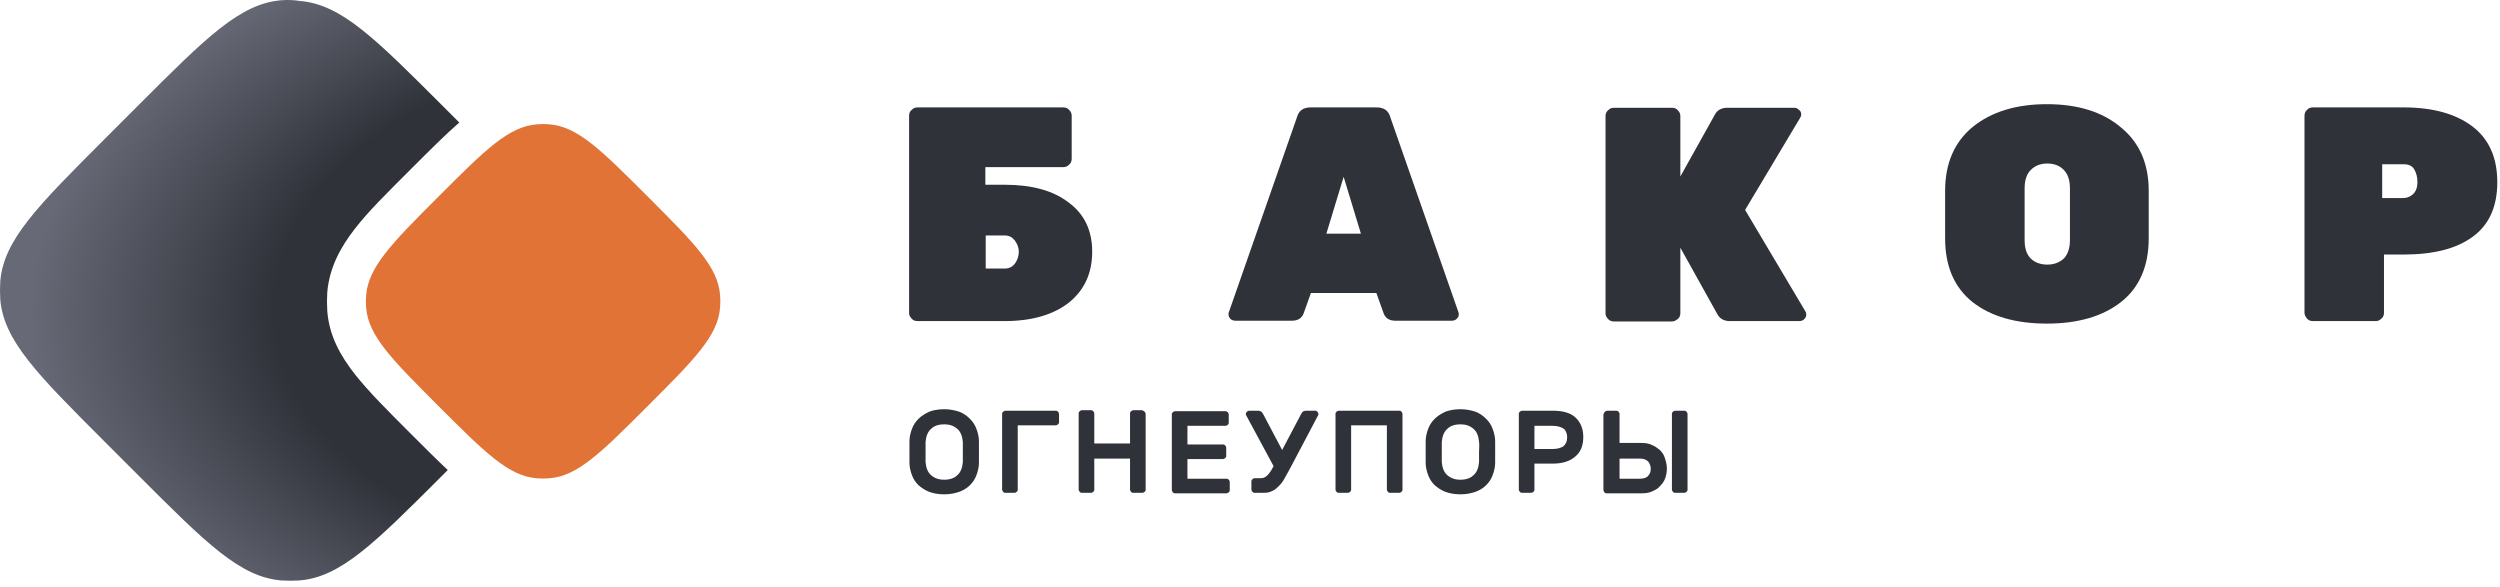<svg width="264" height="62" viewBox="0 0 264 62" fill="none" xmlns="http://www.w3.org/2000/svg">
<path d="M96.874 11.342H112.297C112.525 11.342 112.752 11.418 112.904 11.608C113.094 11.798 113.17 11.988 113.17 12.216V16.774C113.17 17.002 113.094 17.23 112.904 17.382C112.715 17.572 112.525 17.648 112.297 17.648H104.053V19.509H106.105C108.954 19.509 111.195 20.117 112.828 21.37C114.5 22.586 115.336 24.334 115.336 26.575C115.336 28.816 114.538 30.601 112.904 31.931C111.271 33.223 108.992 33.906 106.105 33.906H96.874C96.646 33.906 96.418 33.83 96.266 33.64C96.076 33.45 96 33.261 96 33.033V12.216C96 11.988 96.076 11.76 96.266 11.608C96.456 11.418 96.646 11.342 96.874 11.342ZM104.091 24.865V28.36H106.105C106.561 28.36 106.94 28.17 107.206 27.79C107.472 27.41 107.586 26.993 107.586 26.575C107.586 26.157 107.434 25.777 107.168 25.397C106.902 25.055 106.561 24.865 106.105 24.865H104.091Z" fill="#30323A"/>
<path d="M138.394 11.342H145.384C146.143 11.342 146.637 11.684 146.827 12.405L154.007 32.957C154.045 33.033 154.045 33.147 154.045 33.261C154.045 33.374 153.969 33.526 153.817 33.678C153.703 33.792 153.513 33.868 153.323 33.868H147.359C146.713 33.868 146.295 33.602 146.106 33.071L145.346 30.943H138.432L137.672 33.071C137.482 33.602 137.064 33.868 136.419 33.868H130.455C130.265 33.868 130.075 33.792 129.923 33.678C129.809 33.526 129.733 33.374 129.733 33.261C129.733 33.109 129.733 32.995 129.771 32.957L136.951 12.405C137.14 11.684 137.634 11.342 138.394 11.342ZM140.065 24.675H143.712L141.889 18.673L140.065 24.675Z" fill="#30323A"/>
<path d="M190.627 32.844C190.703 32.958 190.741 33.072 190.741 33.262C190.741 33.414 190.665 33.566 190.513 33.718C190.399 33.831 190.209 33.907 190.019 33.907H182.688C182.08 33.907 181.624 33.68 181.358 33.186L177.445 26.158V33.072C177.445 33.3 177.369 33.528 177.179 33.68C176.989 33.832 176.8 33.946 176.572 33.946H170.418C170.19 33.946 169.962 33.87 169.81 33.68C169.62 33.49 169.544 33.3 169.544 33.072V12.255C169.544 12.027 169.62 11.799 169.81 11.647C170 11.457 170.19 11.381 170.418 11.381H176.572C176.8 11.381 177.027 11.457 177.179 11.647C177.369 11.837 177.445 12.027 177.445 12.255V18.637L181.092 12.103C181.32 11.647 181.776 11.381 182.384 11.381H189.487C189.677 11.381 189.829 11.457 189.981 11.609C190.133 11.723 190.209 11.875 190.209 12.065C190.209 12.217 190.171 12.331 190.095 12.444L184.283 22.169L190.627 32.844Z" fill="#30323A"/>
<path d="M208.329 13.393C210.305 11.798 212.926 11 216.155 11C219.384 11 222.005 11.798 223.942 13.431C225.918 15.027 226.905 17.268 226.905 20.155V25.169C226.905 28.094 225.918 30.374 223.98 31.893C222.043 33.413 219.422 34.172 216.155 34.172C212.85 34.172 210.229 33.413 208.291 31.893C206.354 30.336 205.404 28.094 205.404 25.169V20.155C205.404 17.23 206.392 14.989 208.329 13.393ZM214.445 27.297C214.863 27.715 215.471 27.942 216.193 27.942C216.915 27.942 217.484 27.715 217.94 27.297C218.358 26.879 218.586 26.195 218.586 25.321V19.889C218.586 19.015 218.358 18.37 217.94 17.952C217.522 17.496 216.915 17.268 216.193 17.268C215.471 17.268 214.901 17.496 214.445 17.952C214.027 18.37 213.8 19.015 213.8 19.889V25.321C213.8 26.195 213.989 26.841 214.445 27.297Z" fill="#30323A"/>
<path d="M244.227 11.342H253.838C256.915 11.342 259.346 12.026 261.094 13.355C262.841 14.685 263.715 16.66 263.715 19.243C263.715 21.826 262.841 23.764 261.094 25.017C259.384 26.271 256.953 26.879 253.838 26.879H251.749V33.033C251.749 33.261 251.673 33.489 251.483 33.64C251.293 33.83 251.103 33.906 250.875 33.906H244.227C243.999 33.906 243.771 33.83 243.619 33.64C243.467 33.45 243.354 33.261 243.354 33.033V12.216C243.354 11.988 243.429 11.76 243.619 11.608C243.771 11.418 243.999 11.342 244.227 11.342ZM251.559 17.344V20.915H253.8C254.18 20.915 254.522 20.763 254.826 20.497C255.13 20.193 255.282 19.775 255.282 19.243C255.282 18.711 255.168 18.256 254.94 17.876C254.712 17.496 254.332 17.344 253.8 17.344H251.559Z" fill="#30323A"/>
<path d="M46.298 20.764C51.236 15.825 53.705 13.356 56.706 13.128C57.124 13.09 57.542 13.09 57.998 13.128C60.999 13.356 63.468 15.825 68.406 20.764C73.345 25.702 75.814 28.171 76.042 31.172C76.08 31.59 76.08 32.046 76.042 32.464C75.814 35.465 73.345 37.934 68.406 42.872C63.468 47.811 60.999 50.28 57.998 50.508C57.58 50.546 57.162 50.546 56.706 50.508C53.705 50.28 51.236 47.811 46.298 42.872C41.359 37.934 38.89 35.465 38.662 32.464C38.624 32.046 38.624 31.59 38.662 31.172C38.928 28.171 41.359 25.702 46.298 20.764Z" fill="#E07335"/>
<path d="M29.735 0.023C25.366 0.365 21.795 3.935 14.692 11.039L11.045 14.686C3.941 21.79 0.37 25.36 0.028 29.729C-0.009 30.337 -0.009 30.983 0.028 31.59C0.37 35.959 3.941 39.53 11.045 46.633L14.692 50.28C21.795 57.384 25.366 60.955 29.735 61.297C30.343 61.335 30.988 61.335 31.596 61.297C35.965 60.955 39.535 57.384 46.639 50.28L47.285 49.634C46.145 48.571 44.892 47.317 43.562 45.988L43.22 45.646C40.903 43.328 38.89 41.315 37.484 39.53C35.965 37.592 34.749 35.465 34.559 32.806C34.521 32.16 34.521 31.514 34.559 30.869C34.787 28.209 36.003 26.044 37.484 24.145C38.89 22.321 40.903 20.346 43.22 18.029L43.562 17.687C45.386 15.864 47.019 14.23 48.501 12.938L46.677 11.115C39.574 4.011 36.003 0.441 31.634 0.099C30.988 -0.015 30.343 -0.015 29.735 0.023Z" fill="url(#paint0_radial_1667_28619)"/>
<path d="M96.038 46.617C96.038 46.138 96.144 45.712 96.304 45.287C96.463 44.862 96.676 44.542 96.995 44.223C97.314 43.904 97.687 43.691 98.112 43.479C98.538 43.319 99.07 43.213 99.708 43.213C100.293 43.213 100.824 43.319 101.303 43.479C101.729 43.638 102.101 43.904 102.42 44.223C102.739 44.542 102.952 44.862 103.111 45.287C103.271 45.712 103.377 46.138 103.377 46.617C103.377 46.776 103.377 46.936 103.377 47.148C103.377 47.361 103.377 47.521 103.377 47.733C103.377 47.946 103.377 48.159 103.377 48.318C103.377 48.531 103.377 48.691 103.377 48.85C103.377 49.329 103.271 49.754 103.111 50.18C102.952 50.605 102.739 50.924 102.42 51.243C102.101 51.562 101.729 51.775 101.303 51.935C100.824 52.094 100.346 52.201 99.708 52.201C99.07 52.201 98.538 52.094 98.112 51.935C97.687 51.775 97.314 51.509 96.995 51.243C96.676 50.924 96.463 50.605 96.304 50.18C96.144 49.754 96.038 49.329 96.038 48.85C96.038 48.691 96.038 48.531 96.038 48.318C96.038 48.106 96.038 47.946 96.038 47.733C96.038 47.521 96.038 47.308 96.038 47.148C96.038 46.936 96.038 46.776 96.038 46.617ZM101.675 46.67C101.622 46.085 101.463 45.606 101.09 45.287C100.718 44.968 100.293 44.808 99.708 44.808C99.123 44.808 98.644 44.968 98.325 45.287C97.953 45.606 97.793 46.085 97.74 46.67C97.74 46.989 97.74 47.361 97.74 47.733C97.74 48.106 97.74 48.478 97.74 48.797C97.793 49.382 97.953 49.861 98.325 50.18C98.697 50.499 99.123 50.658 99.708 50.658C100.293 50.658 100.771 50.499 101.09 50.18C101.463 49.861 101.622 49.382 101.675 48.797C101.675 48.478 101.675 48.106 101.675 47.733C101.675 47.361 101.675 46.989 101.675 46.67Z" fill="#30323A"/>
<path d="M111.515 43.373C111.621 43.373 111.674 43.426 111.727 43.479C111.781 43.533 111.834 43.639 111.834 43.692V44.596C111.834 44.703 111.781 44.756 111.727 44.809C111.674 44.862 111.568 44.915 111.515 44.915H107.473V51.723C107.473 51.829 107.42 51.882 107.367 51.935C107.313 51.989 107.207 52.042 107.154 52.042H106.143C106.037 52.042 105.984 51.989 105.931 51.935C105.877 51.882 105.824 51.776 105.824 51.723V43.692C105.824 43.586 105.877 43.533 105.931 43.479C105.984 43.426 106.09 43.373 106.143 43.373H111.515Z" fill="#30323A"/>
<path d="M120.661 43.373C120.768 43.373 120.821 43.427 120.874 43.48C120.927 43.533 120.98 43.639 120.98 43.693V51.723C120.98 51.829 120.927 51.883 120.874 51.936C120.821 51.989 120.715 52.042 120.661 52.042H119.651C119.545 52.042 119.491 51.989 119.438 51.936C119.385 51.883 119.332 51.776 119.332 51.723V48.426H115.556V51.723C115.556 51.829 115.503 51.883 115.45 51.936C115.396 51.989 115.29 52.042 115.237 52.042H114.226C114.12 52.042 114.067 51.989 114.014 51.936C113.96 51.883 113.907 51.776 113.907 51.67V43.639C113.907 43.533 113.96 43.48 114.014 43.427C114.067 43.374 114.173 43.32 114.226 43.32H115.237C115.343 43.32 115.396 43.374 115.45 43.427C115.503 43.48 115.556 43.586 115.556 43.639V46.83H119.332V43.639C119.332 43.533 119.385 43.48 119.438 43.427C119.491 43.374 119.598 43.32 119.651 43.32H120.661V43.373Z" fill="#30323A"/>
<path d="M129.542 50.552C129.648 50.552 129.701 50.605 129.755 50.658C129.808 50.712 129.861 50.818 129.861 50.871V51.775C129.861 51.882 129.808 51.935 129.755 51.988C129.701 52.041 129.595 52.094 129.542 52.094H124.064C123.958 52.094 123.905 52.041 123.852 51.988C123.798 51.935 123.745 51.828 123.745 51.775V43.745C123.745 43.638 123.798 43.585 123.852 43.532C123.905 43.479 124.011 43.426 124.064 43.426H129.436C129.542 43.426 129.595 43.479 129.648 43.532C129.702 43.585 129.755 43.692 129.755 43.745V44.649C129.755 44.755 129.702 44.809 129.648 44.862C129.595 44.915 129.489 44.968 129.436 44.968H125.394V46.936H129.17C129.276 46.936 129.329 46.989 129.382 47.042C129.436 47.095 129.489 47.202 129.489 47.255V48.159C129.489 48.265 129.436 48.318 129.382 48.372C129.329 48.425 129.223 48.478 129.17 48.478H125.394V50.552H129.542Z" fill="#30323A"/>
<path d="M131.564 43.798C131.564 43.745 131.564 43.745 131.564 43.692C131.564 43.639 131.617 43.533 131.67 43.479C131.723 43.426 131.83 43.373 131.883 43.373H132.84C133 43.373 133.106 43.426 133.213 43.479C133.266 43.533 133.319 43.639 133.372 43.692L135.393 47.521L137.414 43.692C137.467 43.586 137.52 43.533 137.573 43.479C137.627 43.426 137.786 43.373 137.946 43.373H138.903C139.009 43.373 139.063 43.426 139.116 43.479C139.169 43.533 139.222 43.639 139.222 43.692C139.222 43.745 139.222 43.745 139.222 43.798L136.191 49.542C136.031 49.861 135.818 50.18 135.659 50.499C135.499 50.818 135.287 51.084 135.074 51.297C134.861 51.51 134.648 51.722 134.383 51.829C134.117 51.988 133.798 52.042 133.425 52.042H132.468C132.362 52.042 132.308 51.989 132.255 51.935C132.202 51.882 132.149 51.776 132.149 51.723V50.819C132.149 50.712 132.202 50.659 132.255 50.606C132.308 50.553 132.415 50.499 132.468 50.499H133.159C133.425 50.499 133.638 50.393 133.851 50.18C134.063 49.968 134.276 49.648 134.489 49.223L131.564 43.798Z" fill="#30323A"/>
<path d="M147.784 43.373C147.891 43.373 147.944 43.426 147.997 43.479C148.05 43.533 148.103 43.639 148.103 43.692V51.723C148.103 51.829 148.05 51.882 147.997 51.935C147.944 51.989 147.838 52.042 147.784 52.042H146.774C146.668 52.042 146.614 51.989 146.561 51.935C146.508 51.882 146.455 51.776 146.455 51.723V44.915H142.679V51.723C142.679 51.829 142.626 51.882 142.573 51.935C142.519 51.989 142.413 52.042 142.36 52.042H141.349C141.243 52.042 141.19 51.989 141.137 51.935C141.083 51.882 141.03 51.776 141.03 51.723V43.692C141.03 43.586 141.083 43.533 141.137 43.479C141.19 43.426 141.296 43.373 141.349 43.373H147.784Z" fill="#30323A"/>
<path d="M150.55 46.617C150.55 46.138 150.656 45.712 150.816 45.287C150.975 44.862 151.188 44.542 151.507 44.223C151.826 43.904 152.198 43.691 152.624 43.479C153.049 43.319 153.581 43.213 154.219 43.213C154.804 43.213 155.336 43.319 155.815 43.479C156.24 43.638 156.613 43.904 156.932 44.223C157.251 44.542 157.463 44.862 157.623 45.287C157.783 45.712 157.889 46.138 157.889 46.617C157.889 46.776 157.889 46.936 157.889 47.148C157.889 47.361 157.889 47.521 157.889 47.733C157.889 47.946 157.889 48.159 157.889 48.318C157.889 48.531 157.889 48.691 157.889 48.85C157.889 49.329 157.783 49.754 157.623 50.18C157.463 50.605 157.251 50.924 156.932 51.243C156.613 51.562 156.24 51.775 155.815 51.935C155.336 52.094 154.858 52.201 154.219 52.201C153.581 52.201 153.049 52.094 152.624 51.935C152.198 51.775 151.826 51.509 151.507 51.243C151.188 50.924 150.975 50.605 150.816 50.18C150.656 49.754 150.55 49.329 150.55 48.85C150.55 48.691 150.55 48.531 150.55 48.318C150.55 48.106 150.55 47.946 150.55 47.733C150.55 47.521 150.55 47.308 150.55 47.148C150.55 46.936 150.55 46.776 150.55 46.617ZM156.187 46.67C156.134 46.085 155.974 45.606 155.602 45.287C155.23 44.968 154.804 44.808 154.219 44.808C153.634 44.808 153.156 44.968 152.837 45.287C152.464 45.606 152.305 46.085 152.252 46.67C152.252 46.989 152.252 47.361 152.252 47.733C152.252 48.106 152.252 48.478 152.252 48.797C152.305 49.382 152.464 49.861 152.837 50.18C153.209 50.499 153.634 50.658 154.219 50.658C154.804 50.658 155.283 50.499 155.602 50.18C155.974 49.861 156.134 49.382 156.187 48.797C156.187 48.478 156.187 48.106 156.187 47.733C156.187 47.361 156.24 46.989 156.187 46.67Z" fill="#30323A"/>
<path d="M164.004 43.373C165.015 43.373 165.812 43.586 166.344 44.064C166.876 44.543 167.195 45.234 167.195 46.139C167.195 47.043 166.929 47.734 166.344 48.213C165.812 48.691 165.015 48.957 164.004 48.957H162.036V51.723C162.036 51.829 161.983 51.882 161.93 51.935C161.877 51.989 161.77 52.042 161.717 52.042H160.707C160.6 52.042 160.547 51.989 160.494 51.935C160.441 51.882 160.388 51.776 160.388 51.723V43.692C160.388 43.586 160.441 43.533 160.494 43.479C160.547 43.426 160.654 43.373 160.707 43.373H164.004ZM162.036 47.415H163.951C164.43 47.415 164.802 47.309 165.068 47.149C165.334 46.936 165.493 46.617 165.493 46.192C165.493 45.766 165.334 45.394 165.068 45.234C164.802 45.075 164.43 44.968 163.951 44.968H162.036V47.415Z" fill="#30323A"/>
<path d="M169.375 43.692C169.375 43.586 169.429 43.533 169.482 43.479C169.535 43.426 169.641 43.373 169.695 43.373H170.705C170.811 43.373 170.865 43.426 170.918 43.479C170.971 43.533 171.024 43.639 171.024 43.692V46.777H173.364C173.79 46.777 174.109 46.83 174.428 46.989C174.747 47.096 175.013 47.309 175.279 47.521C175.491 47.734 175.704 48 175.81 48.372C175.917 48.691 176.023 49.063 176.023 49.436C176.023 49.808 175.97 50.127 175.864 50.446C175.757 50.765 175.598 51.031 175.332 51.297C175.119 51.563 174.853 51.723 174.481 51.882C174.162 52.042 173.79 52.095 173.364 52.095H169.641C169.535 52.095 169.482 52.042 169.429 51.989C169.375 51.935 169.322 51.829 169.322 51.776V43.692H169.375ZM171.024 50.553H173.151C173.577 50.553 173.896 50.446 174.055 50.233C174.268 50.021 174.321 49.755 174.321 49.489C174.321 49.223 174.215 48.957 174.055 48.745C173.843 48.532 173.577 48.425 173.151 48.425H171.024V50.553ZM177.885 43.373C177.991 43.373 178.044 43.426 178.097 43.479C178.15 43.533 178.204 43.639 178.204 43.692V51.723C178.204 51.829 178.15 51.882 178.097 51.935C178.044 51.989 177.938 52.042 177.885 52.042H176.874C176.768 52.042 176.714 51.989 176.661 51.935C176.608 51.882 176.555 51.776 176.555 51.723V43.692C176.555 43.586 176.608 43.533 176.661 43.479C176.714 43.426 176.821 43.373 176.874 43.373H177.885Z" fill="#30323A"/>
<defs>
<radialGradient id="paint0_radial_1667_28619" cx="0" cy="0" r="1" gradientUnits="userSpaceOnUse" gradientTransform="translate(75.698 32.116) rotate(178.786) scale(72.498 44.021)">
<stop offset="0.644" stop-color="#30323A"/>
<stop offset="1" stop-color="#676A76"/>
</radialGradient>
</defs>
</svg>
